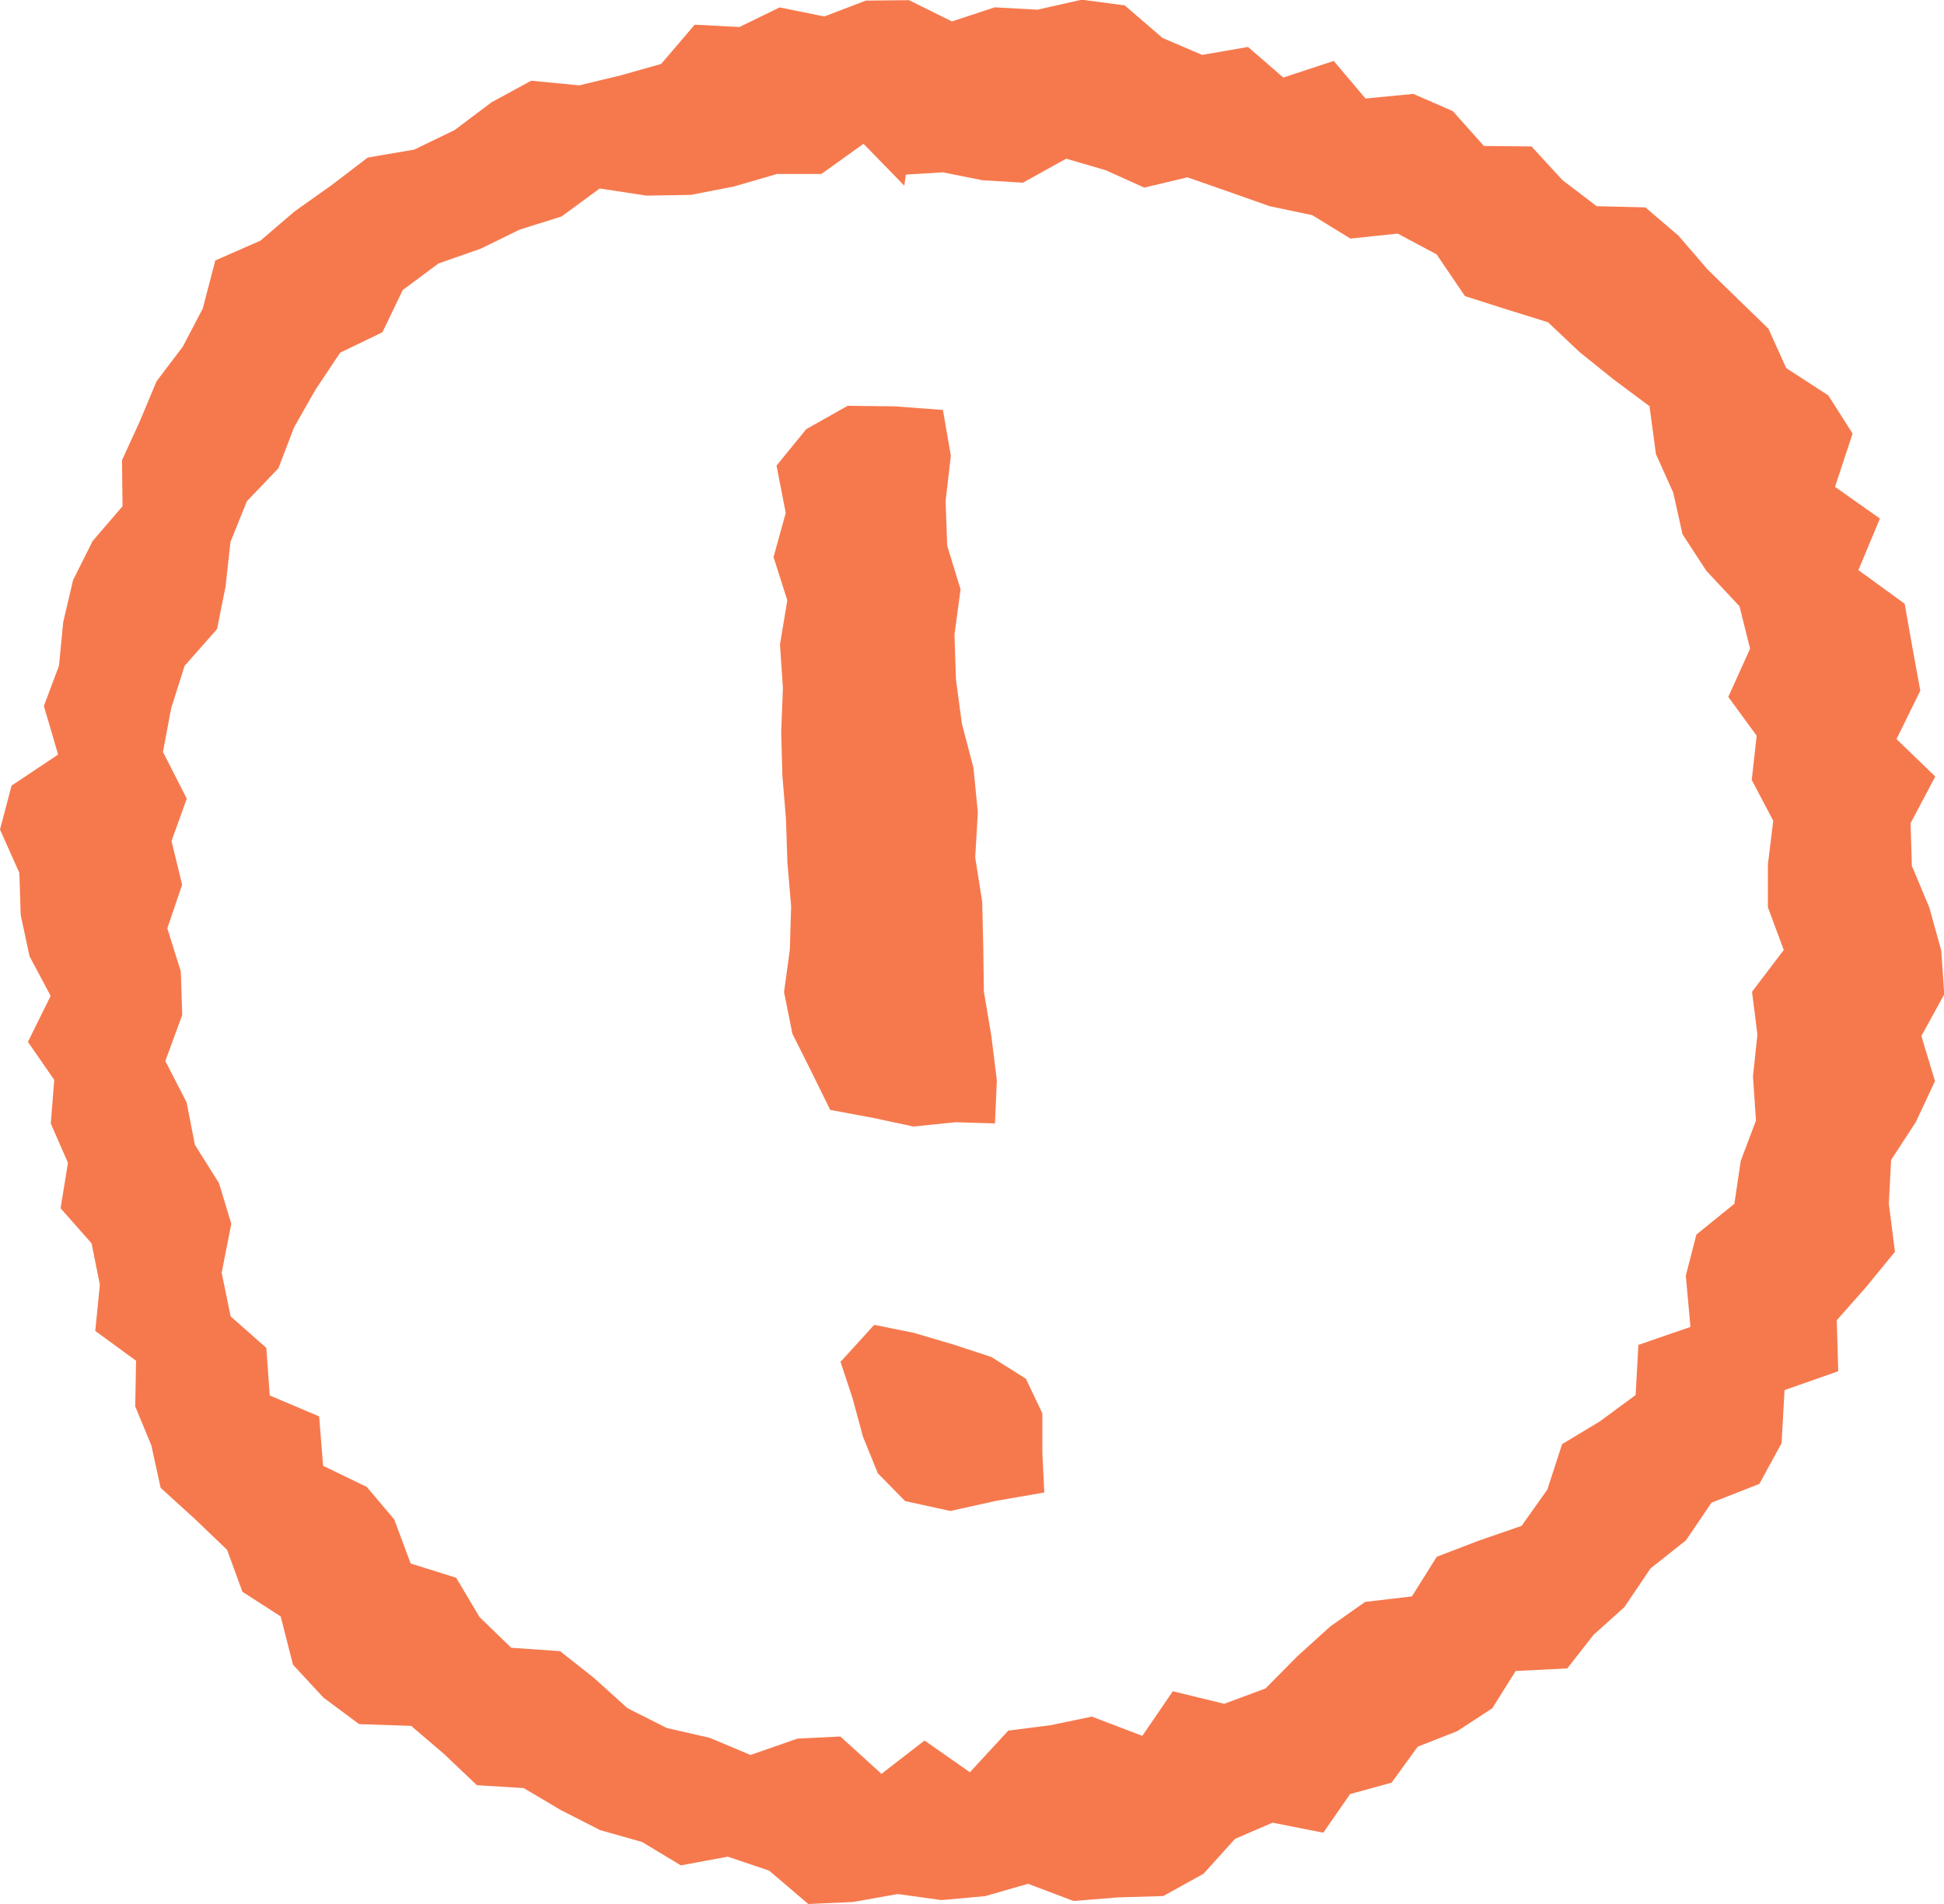 <svg xmlns="http://www.w3.org/2000/svg" width="49" height="48" viewBox="0 0 49 48"><g transform="translate(-4385.581 -1282.727)"><path d="M4385.581,1303.64l.292-1.108,1.173-.782-.359-1.225.381-1.014.106-1.1.249-1.059.491-.982.756-.881-.014-1.159.452-.989.418-1,.666-.88.5-.957.316-1.211,1.139-.5.86-.737.926-.657.917-.7,1.171-.2,1.018-.492.93-.7,1-.545,1.21.117,1.043-.251,1.024-.289.846-.99,1.127.059,1.012-.494,1.127.228,1.047-.4,1.087-.011,1.083.536,1.079-.355,1.077.059,1.118-.252,1.083.145.949.818,1,.429,1.157-.2.89.771,1.271-.419.8.948,1.206-.117.995.434.784.879,1.2.012.778.847.864.659,1.228.03.835.714.736.855.761.742.77.748.448.993,1.06.687.613.963-.443,1.343,1.132.8-.543,1.3,1.167.848.194,1.1.2,1.091-.6,1.22.977.944-.623,1.177.033,1.075.441,1.053.3,1.084.076,1.1-.577,1.053.343,1.137-.481,1.028-.625.96-.058,1.1.155,1.215-.726.887-.741.839.038,1.285-1.354.476-.075,1.338-.559,1.026-1.208.474-.644.95-.895.71-.655.972-.778.7-.663.846-1.3.065-.591.941-.878.574-1,.393-.659.908-1.046.287-.676.974-1.278-.253-.946.408-.794.879-1.016.563-1.145.034-1.116.09-1.146-.433-1.083.311-1.1.1-1.1-.153-1.126.2-1.131.051-.986-.841-1.043-.352-1.183.219-.978-.589-1.058-.3-.981-.5-.944-.559-1.18-.073-.823-.782-.833-.713-1.314-.045-.9-.67-.765-.827-.31-1.217-.965-.622-.386-1.057-.827-.792-.848-.771-.234-1.069-.407-.985.021-1.151-1.028-.751.116-1.166-.209-1.042-.781-.885.186-1.145-.433-.99.087-1.1-.663-.959.573-1.16-.531-.995-.224-1.042-.034-1.064Zm22.832-16.511-.038.279-1.029-1.056-1.062.761-1.118,0-1.086.316-1.086.211-1.116.019-1.181-.18-.961.705-1.052.33-.988.483-1.064.373-.9.669-.512,1.065-1.064.513-.619.928-.544.955-.394,1.031-.795.832-.414,1.026-.124,1.125-.215,1.073-.817.926-.339,1.07-.207,1.1.6,1.178-.384,1.07.268,1.1-.374,1.1.34,1.084.036,1.1-.426,1.161.536,1.041.209,1.07.607.967.311,1.025-.243,1.234.226,1.1.9.795.086,1.2,1.245.526.1,1.247,1.1.531.693.821.414,1.11,1.147.36.588.989.8.776,1.231.085.854.675.845.763.991.5,1.079.246,1.031.433,1.186-.413,1.079-.052,1.036.941,1.086-.84,1.143.8.969-1.051,1.058-.134,1.046-.218,1.273.485.769-1.124,1.295.316,1.041-.387.809-.817.823-.746.878-.618,1.18-.139.627-1,1.042-.4,1.095-.378.649-.914.373-1.147.953-.575.9-.663.07-1.264,1.312-.453-.117-1.292.267-1.037.957-.775.161-1.083.384-1.017-.076-1.108.112-1.062-.136-1.076.8-1.053-.4-1.078,0-1.08.135-1.1-.542-1.028.124-1.116-.715-.978.549-1.216-.267-1.069-.836-.895-.6-.92-.234-1.051-.437-.973-.161-1.205-.913-.681-.851-.684-.794-.751-1.068-.332-1.026-.328-.715-1.053-.981-.522-1.191.125-.961-.59-1.069-.225-1.036-.365-1.042-.364-1.089.259-.967-.437-1-.292-1.091.605-1.016-.061-1-.2Z" fill="#f6794d"/><path d="M4455.741,1334.83l-1-.029-1.054.108-1.025-.219-1.074-.2-.479-.974-.473-.944-.212-1.052.146-1.066.033-1.1-.094-1.1-.036-1.1-.091-1.1-.029-1.1.043-1.1-.074-1.1.185-1.11-.347-1.091.307-1.113-.232-1.193.751-.921,1.043-.587,1.194.014,1.206.091.2,1.153-.132,1.141.04,1.128.337,1.1-.154,1.143.038,1.128.15,1.12.291,1.109.11,1.122-.066,1.137.176,1.118.027,1.13.015,1.131.188,1.118.139,1.122Z" transform="translate(-45.081 -23.782)" fill="#f6794d"/><path d="M4456.617,1393.285l.992.2.986.29.977.321.868.547.416.875,0,1,.048.994-1.191.205-1.178.26-1.14-.25-.686-.7-.375-.922-.259-.958-.307-.929Z" transform="translate(-49.001 -77.158)" fill="#f6794d"/></g></svg>